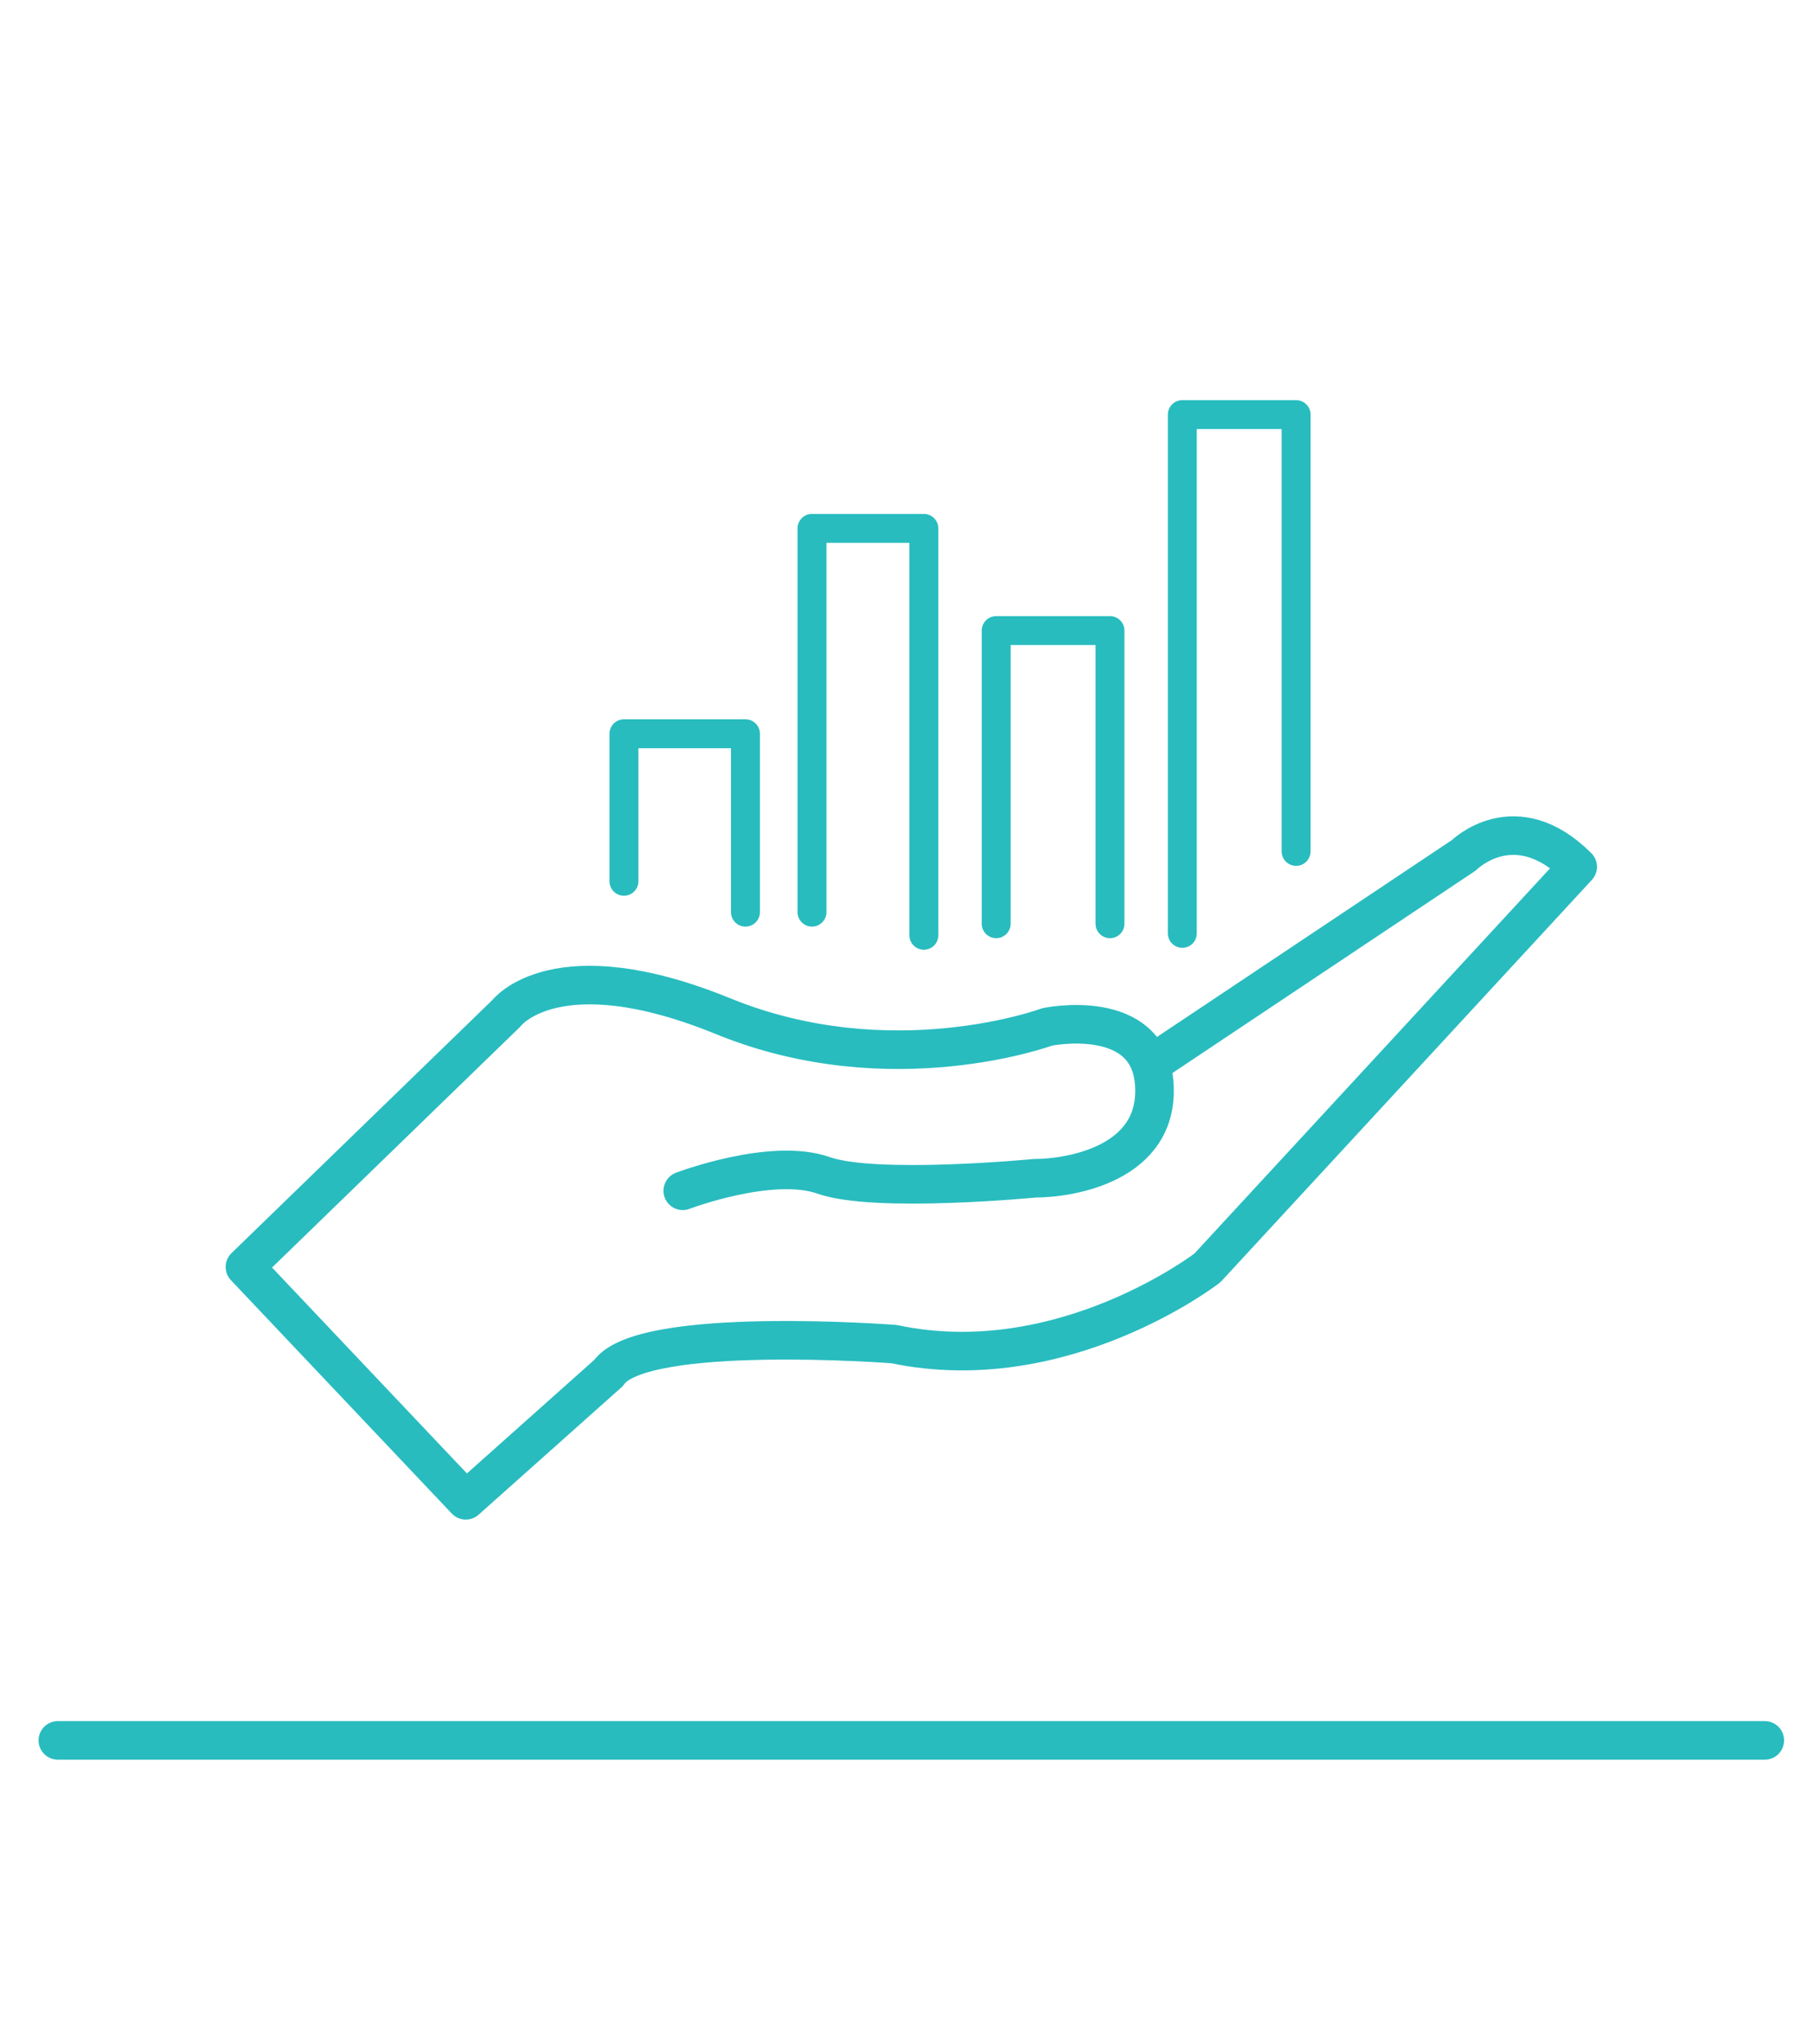 <?xml version="1.0" encoding="utf-8"?>
<!-- Generator: Adobe Illustrator 25.2.3, SVG Export Plug-In . SVG Version: 6.00 Build 0)  -->
<svg version="1.1" id="Layer_1" xmlns="http://www.w3.org/2000/svg" xmlns:xlink="http://www.w3.org/1999/xlink" x="0px" y="0px"
	 viewBox="0 0 188 212" style="enable-background:new 0 0 188 212;" xml:space="preserve">
<style type="text/css">
	.st0{fill:none;stroke:#28BCBF;stroke-width:4;stroke-linecap:round;stroke-linejoin:round;stroke-miterlimit:10;}
	.st1{fill:none;stroke:#28BCBF;stroke-width:3;stroke-linecap:round;stroke-linejoin:round;stroke-miterlimit:10;}
</style>
<path class="st0" d="M54.4,30.5"/>
<path class="st0" d="M120.5,109.6l31.3-20.9c0,0,5.3-5.3,11.8,1.2l-38.4,41.6c0,0-15,11.6-32.5,7.9c0,0-26.2-2-29.6,3l-14.8,13.2
	l-22.9-24.2l27.1-26.3c0,0,5.1-6.8,22.5,0.3s33.6,1.1,33.6,1.1s10.6-2.2,11.1,6s-8.7,9.7-12.4,9.7c0,0-16.5,1.6-21.9-0.3
	c-5.4-1.9-14.6,1.6-14.6,1.6"/>
<polyline class="st1" points="64.7,91.4 64.7,76.1 77.3,76.1 77.3,94.6 "/>
<polyline class="st1" points="84.2,94.6 84.2,54.8 95.8,54.8 95.8,97 "/>
<polyline class="st1" points="103.3,95.8 103.3,65.4 115.1,65.4 115.1,95.8 "/>
<polyline class="st1" points="122.6,96.8 122.6,43 134.4,43 134.4,88.3 "/>
<line class="st0" x1="6" y1="180.5" x2="183" y2="180.5"/>
</svg>
